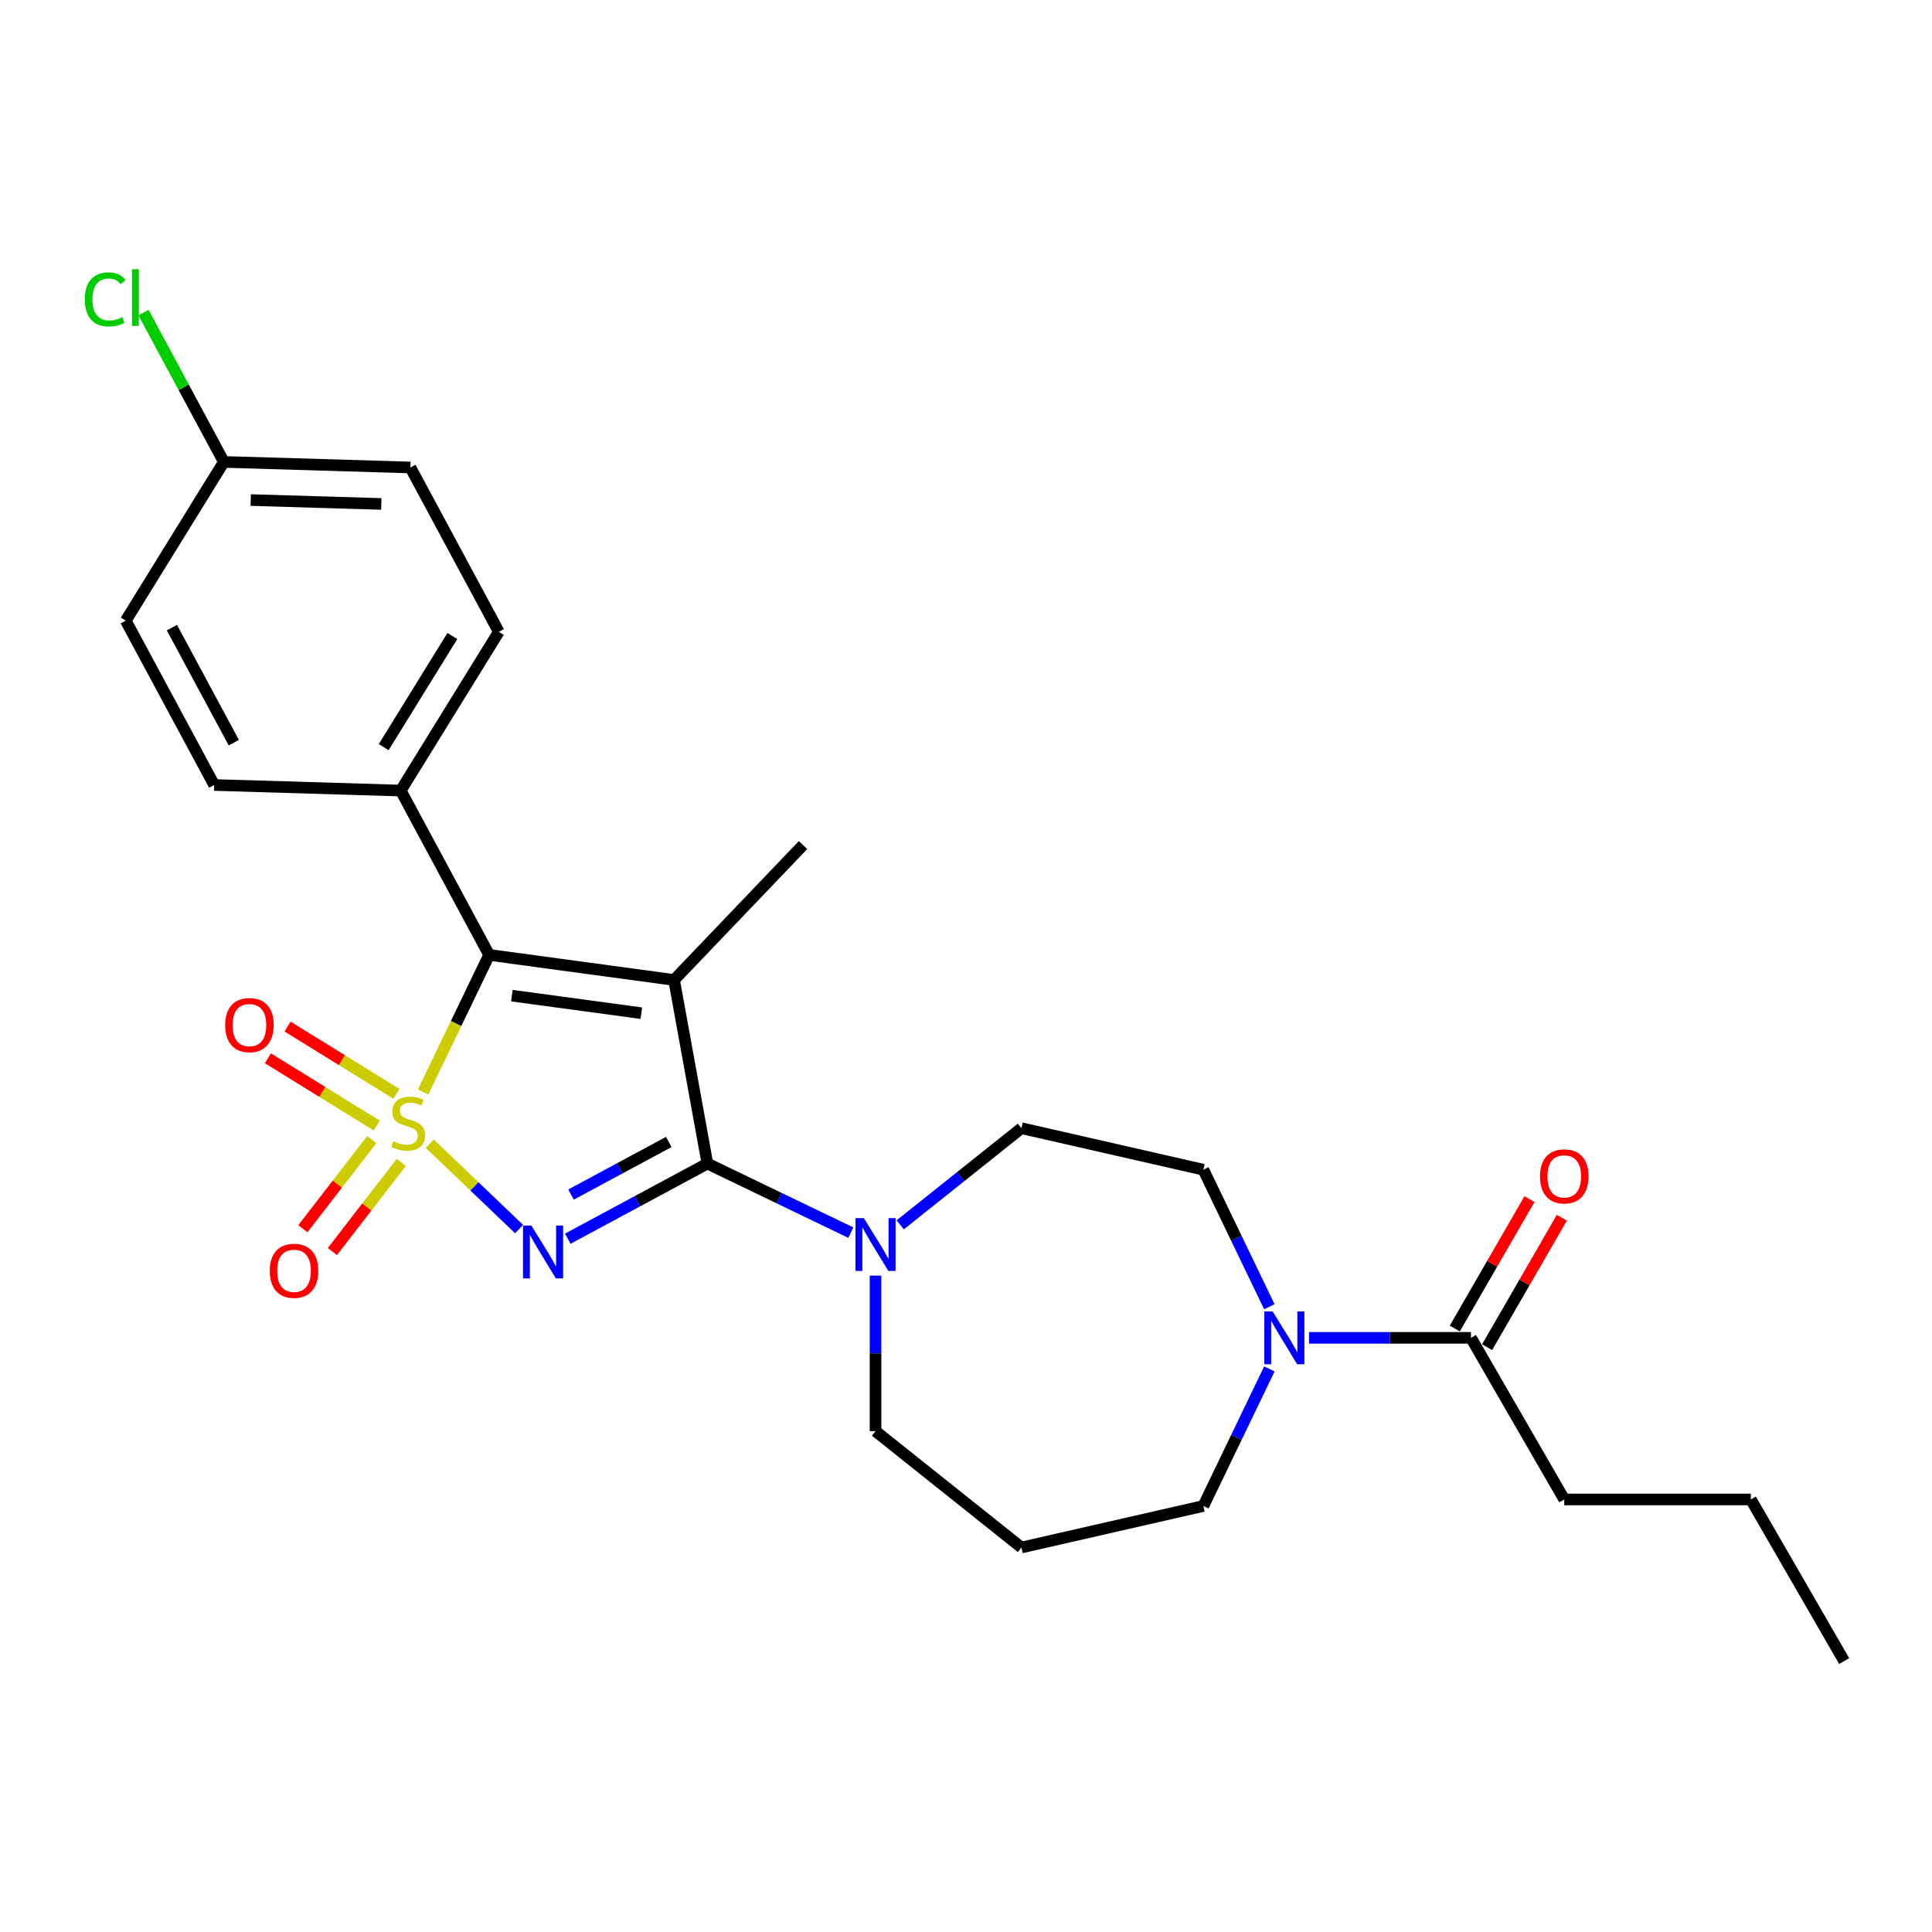 <?xml version='1.0' encoding='iso-8859-1'?>
<svg version='1.1' baseProfile='full'
              xmlns='http://www.w3.org/2000/svg'
                      xmlns:rdkit='http://www.rdkit.org/xml'
                      xmlns:xlink='http://www.w3.org/1999/xlink'
                  xml:space='preserve'
width='1000px' height='1000px' viewBox='0 0 1000 1000'>
<!-- END OF HEADER -->
<rect style='opacity:1.0;fill:#FFFFFF;stroke:none' width='1000' height='1000' x='0' y='0'> </rect>
<path class='bond-0' d='M 222.458,591.977 L 245.572,614.076' style='fill:none;fill-rule:evenodd;stroke:#CCCC00;stroke-width:6px;stroke-linecap:butt;stroke-linejoin:miter;stroke-opacity:1' />
<path class='bond-0' d='M 245.572,614.076 L 268.687,636.176' style='fill:none;fill-rule:evenodd;stroke:#0000FF;stroke-width:6px;stroke-linecap:butt;stroke-linejoin:miter;stroke-opacity:1' />
<path class='bond-3' d='M 219.003,565.229 L 236.093,529.743' style='fill:none;fill-rule:evenodd;stroke:#CCCC00;stroke-width:6px;stroke-linecap:butt;stroke-linejoin:miter;stroke-opacity:1' />
<path class='bond-3' d='M 236.093,529.743 L 253.182,494.256' style='fill:none;fill-rule:evenodd;stroke:#000000;stroke-width:6px;stroke-linecap:butt;stroke-linejoin:miter;stroke-opacity:1' />
<path class='bond-6' d='M 192.446,589.838 L 174.6,612.917' style='fill:none;fill-rule:evenodd;stroke:#CCCC00;stroke-width:6px;stroke-linecap:butt;stroke-linejoin:miter;stroke-opacity:1' />
<path class='bond-6' d='M 174.6,612.917 L 156.754,635.995' style='fill:none;fill-rule:evenodd;stroke:#FF0000;stroke-width:6px;stroke-linecap:butt;stroke-linejoin:miter;stroke-opacity:1' />
<path class='bond-6' d='M 207.728,601.656 L 189.882,624.734' style='fill:none;fill-rule:evenodd;stroke:#CCCC00;stroke-width:6px;stroke-linecap:butt;stroke-linejoin:miter;stroke-opacity:1' />
<path class='bond-6' d='M 189.882,624.734 L 172.036,647.812' style='fill:none;fill-rule:evenodd;stroke:#FF0000;stroke-width:6px;stroke-linecap:butt;stroke-linejoin:miter;stroke-opacity:1' />
<path class='bond-7' d='M 205.165,566.153 L 176.995,548.746' style='fill:none;fill-rule:evenodd;stroke:#CCCC00;stroke-width:6px;stroke-linecap:butt;stroke-linejoin:miter;stroke-opacity:1' />
<path class='bond-7' d='M 176.995,548.746 L 148.825,531.338' style='fill:none;fill-rule:evenodd;stroke:#FF0000;stroke-width:6px;stroke-linecap:butt;stroke-linejoin:miter;stroke-opacity:1' />
<path class='bond-7' d='M 195.01,582.587 L 166.839,565.179' style='fill:none;fill-rule:evenodd;stroke:#CCCC00;stroke-width:6px;stroke-linecap:butt;stroke-linejoin:miter;stroke-opacity:1' />
<path class='bond-7' d='M 166.839,565.179 L 138.669,547.771' style='fill:none;fill-rule:evenodd;stroke:#FF0000;stroke-width:6px;stroke-linecap:butt;stroke-linejoin:miter;stroke-opacity:1' />
<path class='bond-1' d='M 293.877,641.151 L 330.012,621.706' style='fill:none;fill-rule:evenodd;stroke:#0000FF;stroke-width:6px;stroke-linecap:butt;stroke-linejoin:miter;stroke-opacity:1' />
<path class='bond-1' d='M 330.012,621.706 L 366.147,602.262' style='fill:none;fill-rule:evenodd;stroke:#000000;stroke-width:6px;stroke-linecap:butt;stroke-linejoin:miter;stroke-opacity:1' />
<path class='bond-1' d='M 295.563,618.306 L 320.858,604.695' style='fill:none;fill-rule:evenodd;stroke:#0000FF;stroke-width:6px;stroke-linecap:butt;stroke-linejoin:miter;stroke-opacity:1' />
<path class='bond-1' d='M 320.858,604.695 L 346.152,591.083' style='fill:none;fill-rule:evenodd;stroke:#000000;stroke-width:6px;stroke-linecap:butt;stroke-linejoin:miter;stroke-opacity:1' />
<path class='bond-4' d='M 366.147,602.262 L 403.265,620.137' style='fill:none;fill-rule:evenodd;stroke:#000000;stroke-width:6px;stroke-linecap:butt;stroke-linejoin:miter;stroke-opacity:1' />
<path class='bond-4' d='M 403.265,620.137 L 440.384,638.012' style='fill:none;fill-rule:evenodd;stroke:#0000FF;stroke-width:6px;stroke-linecap:butt;stroke-linejoin:miter;stroke-opacity:1' />
<path class='bond-26' d='M 366.147,602.262 L 348.9,507.222' style='fill:none;fill-rule:evenodd;stroke:#000000;stroke-width:6px;stroke-linecap:butt;stroke-linejoin:miter;stroke-opacity:1' />
<path class='bond-2' d='M 348.9,507.222 L 253.182,494.256' style='fill:none;fill-rule:evenodd;stroke:#000000;stroke-width:6px;stroke-linecap:butt;stroke-linejoin:miter;stroke-opacity:1' />
<path class='bond-2' d='M 331.949,524.421 L 264.947,515.345' style='fill:none;fill-rule:evenodd;stroke:#000000;stroke-width:6px;stroke-linecap:butt;stroke-linejoin:miter;stroke-opacity:1' />
<path class='bond-13' d='M 348.9,507.222 L 415.65,437.406' style='fill:none;fill-rule:evenodd;stroke:#000000;stroke-width:6px;stroke-linecap:butt;stroke-linejoin:miter;stroke-opacity:1' />
<path class='bond-9' d='M 253.182,494.256 L 207.41,409.198' style='fill:none;fill-rule:evenodd;stroke:#000000;stroke-width:6px;stroke-linecap:butt;stroke-linejoin:miter;stroke-opacity:1' />
<path class='bond-10' d='M 465.961,633.972 L 497.326,608.96' style='fill:none;fill-rule:evenodd;stroke:#0000FF;stroke-width:6px;stroke-linecap:butt;stroke-linejoin:miter;stroke-opacity:1' />
<path class='bond-10' d='M 497.326,608.96 L 528.691,583.947' style='fill:none;fill-rule:evenodd;stroke:#000000;stroke-width:6px;stroke-linecap:butt;stroke-linejoin:miter;stroke-opacity:1' />
<path class='bond-18' d='M 453.173,660.263 L 453.173,700.513' style='fill:none;fill-rule:evenodd;stroke:#0000FF;stroke-width:6px;stroke-linecap:butt;stroke-linejoin:miter;stroke-opacity:1' />
<path class='bond-18' d='M 453.173,700.513 L 453.173,740.763' style='fill:none;fill-rule:evenodd;stroke:#000000;stroke-width:6px;stroke-linecap:butt;stroke-linejoin:miter;stroke-opacity:1' />
<path class='bond-5' d='M 657.021,676.375 L 639.941,640.908' style='fill:none;fill-rule:evenodd;stroke:#0000FF;stroke-width:6px;stroke-linecap:butt;stroke-linejoin:miter;stroke-opacity:1' />
<path class='bond-5' d='M 639.941,640.908 L 622.861,605.441' style='fill:none;fill-rule:evenodd;stroke:#000000;stroke-width:6px;stroke-linecap:butt;stroke-linejoin:miter;stroke-opacity:1' />
<path class='bond-8' d='M 677.559,692.467 L 719.461,692.467' style='fill:none;fill-rule:evenodd;stroke:#0000FF;stroke-width:6px;stroke-linecap:butt;stroke-linejoin:miter;stroke-opacity:1' />
<path class='bond-8' d='M 719.461,692.467 L 761.362,692.467' style='fill:none;fill-rule:evenodd;stroke:#000000;stroke-width:6px;stroke-linecap:butt;stroke-linejoin:miter;stroke-opacity:1' />
<path class='bond-28' d='M 657.021,708.559 L 639.941,744.026' style='fill:none;fill-rule:evenodd;stroke:#0000FF;stroke-width:6px;stroke-linecap:butt;stroke-linejoin:miter;stroke-opacity:1' />
<path class='bond-28' d='M 639.941,744.026 L 622.861,779.493' style='fill:none;fill-rule:evenodd;stroke:#000000;stroke-width:6px;stroke-linecap:butt;stroke-linejoin:miter;stroke-opacity:1' />
<path class='bond-12' d='M 769.727,697.296 L 789.062,663.807' style='fill:none;fill-rule:evenodd;stroke:#000000;stroke-width:6px;stroke-linecap:butt;stroke-linejoin:miter;stroke-opacity:1' />
<path class='bond-12' d='M 789.062,663.807 L 808.398,630.317' style='fill:none;fill-rule:evenodd;stroke:#FF0000;stroke-width:6px;stroke-linecap:butt;stroke-linejoin:miter;stroke-opacity:1' />
<path class='bond-12' d='M 752.997,687.637 L 772.332,654.148' style='fill:none;fill-rule:evenodd;stroke:#000000;stroke-width:6px;stroke-linecap:butt;stroke-linejoin:miter;stroke-opacity:1' />
<path class='bond-12' d='M 772.332,654.148 L 791.667,620.658' style='fill:none;fill-rule:evenodd;stroke:#FF0000;stroke-width:6px;stroke-linecap:butt;stroke-linejoin:miter;stroke-opacity:1' />
<path class='bond-23' d='M 761.362,692.467 L 809.658,776.118' style='fill:none;fill-rule:evenodd;stroke:#000000;stroke-width:6px;stroke-linecap:butt;stroke-linejoin:miter;stroke-opacity:1' />
<path class='bond-14' d='M 207.41,409.198 L 258.187,327.03' style='fill:none;fill-rule:evenodd;stroke:#000000;stroke-width:6px;stroke-linecap:butt;stroke-linejoin:miter;stroke-opacity:1' />
<path class='bond-14' d='M 198.593,386.718 L 234.137,329.2' style='fill:none;fill-rule:evenodd;stroke:#000000;stroke-width:6px;stroke-linecap:butt;stroke-linejoin:miter;stroke-opacity:1' />
<path class='bond-15' d='M 207.41,409.198 L 110.862,406.309' style='fill:none;fill-rule:evenodd;stroke:#000000;stroke-width:6px;stroke-linecap:butt;stroke-linejoin:miter;stroke-opacity:1' />
<path class='bond-11' d='M 528.691,583.947 L 622.861,605.441' style='fill:none;fill-rule:evenodd;stroke:#000000;stroke-width:6px;stroke-linecap:butt;stroke-linejoin:miter;stroke-opacity:1' />
<path class='bond-20' d='M 258.187,327.03 L 212.415,241.971' style='fill:none;fill-rule:evenodd;stroke:#000000;stroke-width:6px;stroke-linecap:butt;stroke-linejoin:miter;stroke-opacity:1' />
<path class='bond-21' d='M 110.862,406.309 L 65.09,321.25' style='fill:none;fill-rule:evenodd;stroke:#000000;stroke-width:6px;stroke-linecap:butt;stroke-linejoin:miter;stroke-opacity:1' />
<path class='bond-21' d='M 121.008,384.395 L 88.968,324.855' style='fill:none;fill-rule:evenodd;stroke:#000000;stroke-width:6px;stroke-linecap:butt;stroke-linejoin:miter;stroke-opacity:1' />
<path class='bond-16' d='M 528.691,800.987 L 453.173,740.763' style='fill:none;fill-rule:evenodd;stroke:#000000;stroke-width:6px;stroke-linecap:butt;stroke-linejoin:miter;stroke-opacity:1' />
<path class='bond-19' d='M 528.691,800.987 L 622.861,779.493' style='fill:none;fill-rule:evenodd;stroke:#000000;stroke-width:6px;stroke-linecap:butt;stroke-linejoin:miter;stroke-opacity:1' />
<path class='bond-17' d='M 115.867,239.082 L 65.09,321.25' style='fill:none;fill-rule:evenodd;stroke:#000000;stroke-width:6px;stroke-linecap:butt;stroke-linejoin:miter;stroke-opacity:1' />
<path class='bond-22' d='M 115.867,239.082 L 95.077,200.448' style='fill:none;fill-rule:evenodd;stroke:#000000;stroke-width:6px;stroke-linecap:butt;stroke-linejoin:miter;stroke-opacity:1' />
<path class='bond-22' d='M 95.077,200.448 L 74.287,161.814' style='fill:none;fill-rule:evenodd;stroke:#00CC00;stroke-width:6px;stroke-linecap:butt;stroke-linejoin:miter;stroke-opacity:1' />
<path class='bond-27' d='M 115.867,239.082 L 212.415,241.971' style='fill:none;fill-rule:evenodd;stroke:#000000;stroke-width:6px;stroke-linecap:butt;stroke-linejoin:miter;stroke-opacity:1' />
<path class='bond-27' d='M 129.771,258.825 L 197.355,260.848' style='fill:none;fill-rule:evenodd;stroke:#000000;stroke-width:6px;stroke-linecap:butt;stroke-linejoin:miter;stroke-opacity:1' />
<path class='bond-24' d='M 809.658,776.118 L 906.25,776.118' style='fill:none;fill-rule:evenodd;stroke:#000000;stroke-width:6px;stroke-linecap:butt;stroke-linejoin:miter;stroke-opacity:1' />
<path class='bond-25' d='M 906.25,776.118 L 954.545,859.769' style='fill:none;fill-rule:evenodd;stroke:#000000;stroke-width:6px;stroke-linecap:butt;stroke-linejoin:miter;stroke-opacity:1' />
<path  class='atom-0' d='M 203.545 590.671
Q 203.854 590.787, 205.129 591.328
Q 206.404 591.869, 207.795 592.217
Q 209.225 592.526, 210.616 592.526
Q 213.204 592.526, 214.711 591.289
Q 216.218 590.014, 216.218 587.812
Q 216.218 586.305, 215.445 585.378
Q 214.711 584.451, 213.552 583.948
Q 212.393 583.446, 210.461 582.866
Q 208.027 582.132, 206.559 581.437
Q 205.129 580.741, 204.086 579.273
Q 203.082 577.805, 203.082 575.332
Q 203.082 571.894, 205.4 569.769
Q 207.757 567.644, 212.393 567.644
Q 215.561 567.644, 219.154 569.15
L 218.266 572.125
Q 214.982 570.773, 212.509 570.773
Q 209.843 570.773, 208.375 571.894
Q 206.907 572.975, 206.945 574.869
Q 206.945 576.337, 207.679 577.226
Q 208.452 578.114, 209.534 578.616
Q 210.654 579.119, 212.509 579.698
Q 214.982 580.471, 216.45 581.244
Q 217.918 582.016, 218.961 583.601
Q 220.043 585.146, 220.043 587.812
Q 220.043 591.598, 217.493 593.646
Q 214.982 595.655, 210.77 595.655
Q 208.336 595.655, 206.482 595.114
Q 204.666 594.612, 202.502 593.723
L 203.545 590.671
' fill='#CCCC00'/>
<path  class='atom-1' d='M 275.042 634.356
L 284.006 648.845
Q 284.894 650.274, 286.324 652.863
Q 287.753 655.451, 287.831 655.606
L 287.831 634.356
L 291.462 634.356
L 291.462 661.711
L 287.715 661.711
L 278.094 645.87
Q 276.974 644.015, 275.776 641.89
Q 274.617 639.765, 274.269 639.108
L 274.269 661.711
L 270.715 661.711
L 270.715 634.356
L 275.042 634.356
' fill='#0000FF'/>
<path  class='atom-5' d='M 447.126 630.494
L 456.09 644.982
Q 456.978 646.412, 458.408 649.001
Q 459.838 651.589, 459.915 651.744
L 459.915 630.494
L 463.547 630.494
L 463.547 657.848
L 459.799 657.848
L 450.178 642.007
Q 449.058 640.153, 447.86 638.028
Q 446.701 635.903, 446.353 635.246
L 446.353 657.848
L 442.799 657.848
L 442.799 630.494
L 447.126 630.494
' fill='#0000FF'/>
<path  class='atom-6' d='M 658.724 678.789
L 667.688 693.278
Q 668.576 694.708, 670.006 697.296
Q 671.435 699.885, 671.513 700.04
L 671.513 678.789
L 675.144 678.789
L 675.144 706.144
L 671.397 706.144
L 661.776 690.303
Q 660.656 688.449, 659.458 686.324
Q 658.299 684.199, 657.951 683.542
L 657.951 706.144
L 654.397 706.144
L 654.397 678.789
L 658.724 678.789
' fill='#0000FF'/>
<path  class='atom-7' d='M 139.628 657.771
Q 139.628 651.202, 142.874 647.532
Q 146.119 643.861, 152.185 643.861
Q 158.251 643.861, 161.496 647.532
Q 164.742 651.202, 164.742 657.771
Q 164.742 664.416, 161.458 668.202
Q 158.174 671.95, 152.185 671.95
Q 146.158 671.95, 142.874 668.202
Q 139.628 664.455, 139.628 657.771
M 152.185 668.859
Q 156.358 668.859, 158.599 666.077
Q 160.878 663.257, 160.878 657.771
Q 160.878 652.4, 158.599 649.695
Q 156.358 646.952, 152.185 646.952
Q 148.012 646.952, 145.733 649.657
Q 143.492 652.361, 143.492 657.771
Q 143.492 663.296, 145.733 666.077
Q 148.012 668.859, 152.185 668.859
' fill='#FF0000'/>
<path  class='atom-8' d='M 116.547 530.583
Q 116.547 524.015, 119.792 520.344
Q 123.038 516.674, 129.104 516.674
Q 135.17 516.674, 138.415 520.344
Q 141.661 524.015, 141.661 530.583
Q 141.661 537.228, 138.377 541.015
Q 135.093 544.763, 129.104 544.763
Q 123.077 544.763, 119.792 541.015
Q 116.547 537.267, 116.547 530.583
M 129.104 541.672
Q 133.277 541.672, 135.518 538.89
Q 137.797 536.069, 137.797 530.583
Q 137.797 525.212, 135.518 522.508
Q 133.277 519.765, 129.104 519.765
Q 124.931 519.765, 122.652 522.469
Q 120.411 525.174, 120.411 530.583
Q 120.411 536.108, 122.652 538.89
Q 124.931 541.672, 129.104 541.672
' fill='#FF0000'/>
<path  class='atom-13' d='M 797.101 608.893
Q 797.101 602.325, 800.347 598.655
Q 803.592 594.984, 809.658 594.984
Q 815.724 594.984, 818.969 598.655
Q 822.215 602.325, 822.215 608.893
Q 822.215 615.539, 818.931 619.325
Q 815.647 623.073, 809.658 623.073
Q 803.631 623.073, 800.347 619.325
Q 797.101 615.577, 797.101 608.893
M 809.658 619.982
Q 813.831 619.982, 816.072 617.2
Q 818.351 614.38, 818.351 608.893
Q 818.351 603.523, 816.072 600.818
Q 813.831 598.075, 809.658 598.075
Q 805.485 598.075, 803.206 600.78
Q 800.965 603.484, 800.965 608.893
Q 800.965 614.418, 803.206 617.2
Q 805.485 619.982, 809.658 619.982
' fill='#FF0000'/>
<path  class='atom-23' d='M 43.899 154.97
Q 43.899 148.17, 47.068 144.616
Q 50.274 141.022, 56.34 141.022
Q 61.981 141.022, 64.995 145.002
L 62.445 147.088
Q 60.243 144.191, 56.34 144.191
Q 52.206 144.191, 50.004 146.972
Q 47.84 149.716, 47.84 154.97
Q 47.84 160.379, 50.081 163.161
Q 52.361 165.943, 56.765 165.943
Q 59.779 165.943, 63.295 164.127
L 64.377 167.025
Q 62.947 167.952, 60.784 168.493
Q 58.62 169.034, 56.224 169.034
Q 50.274 169.034, 47.068 165.402
Q 43.899 161.77, 43.899 154.97
' fill='#00CC00'/>
<path  class='atom-23' d='M 68.318 139.361
L 71.872 139.361
L 71.872 168.686
L 68.318 168.686
L 68.318 139.361
' fill='#00CC00'/>
</svg>
